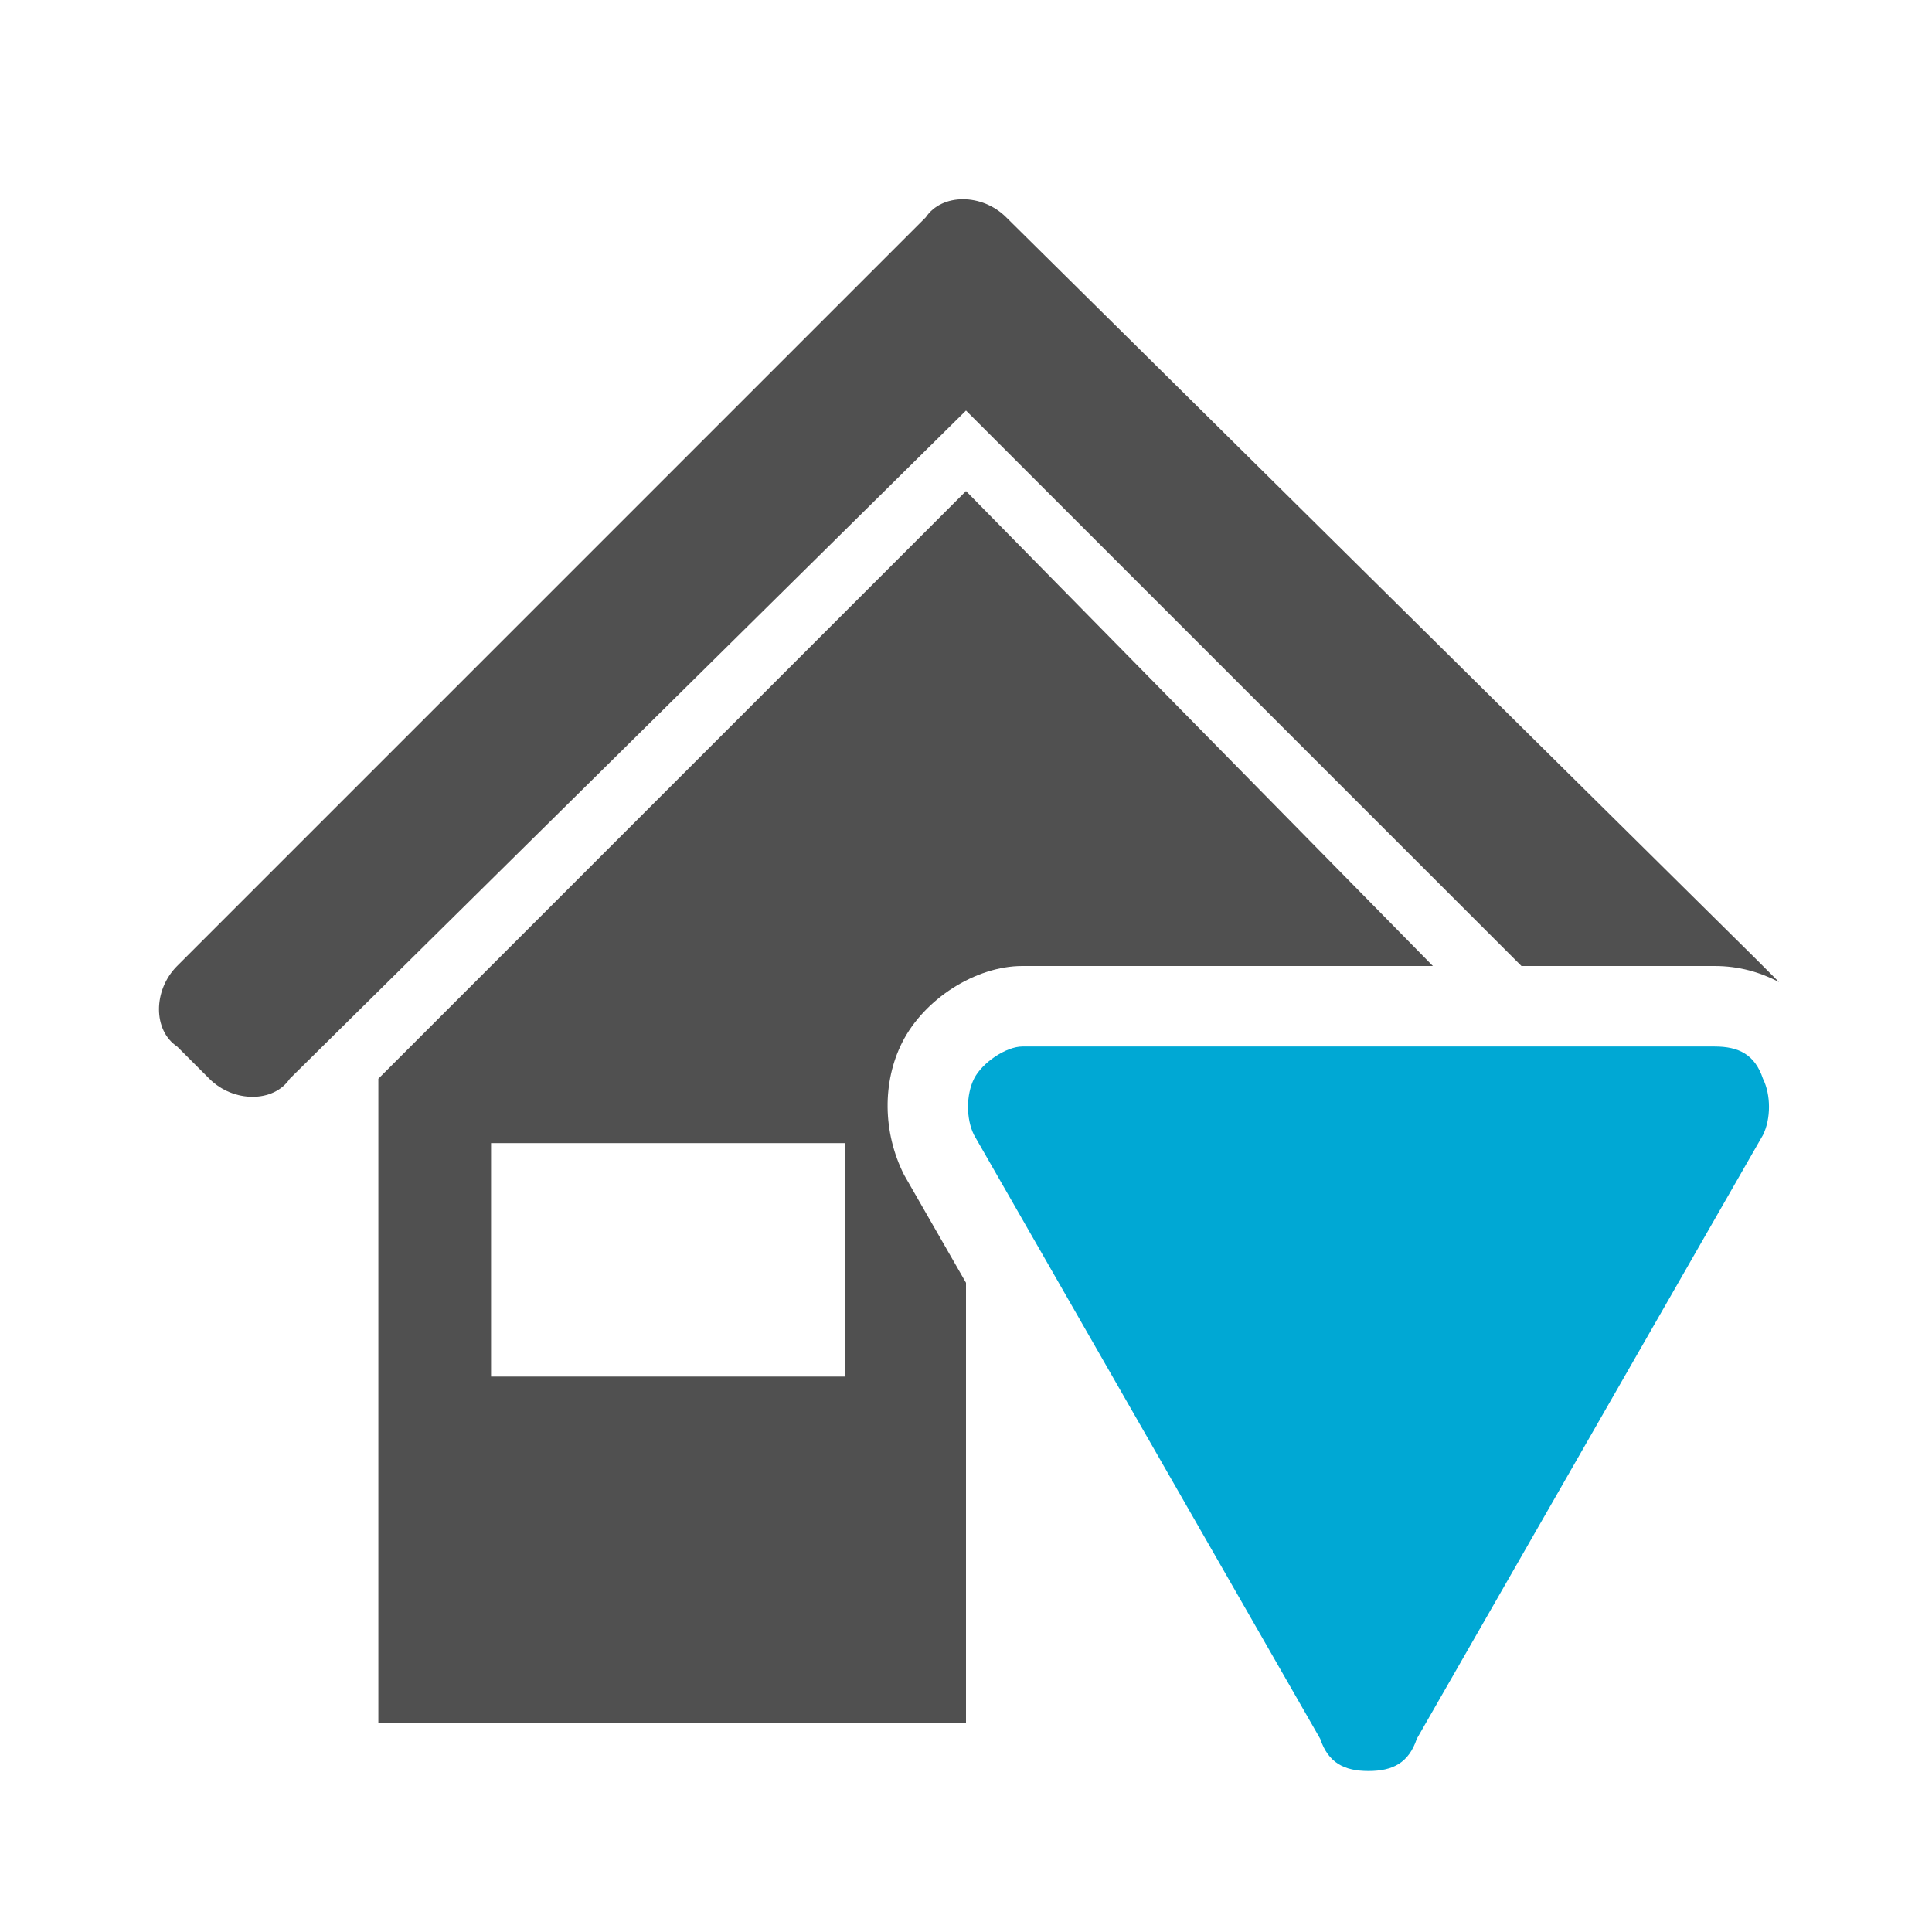 <?xml version="1.0" encoding="utf-8"?>
<!-- Generator: Adobe Illustrator 28.2.0, SVG Export Plug-In . SVG Version: 6.00 Build 0)  -->
<svg version="1.1" id="Layer_1" xmlns="http://www.w3.org/2000/svg" xmlns:xlink="http://www.w3.org/1999/xlink" x="0px" y="0px"
	 viewBox="0 0 24 24" style="enable-background:new 0 0 24 24;" xml:space="preserve">
<style type="text/css">
	.st0{display:none;}
	.st1{display:inline;fill:#5389A4;fill-opacity:0.502;}
	.st2{display:inline;fill:#5389A4;}
	.st3{display:none;fill:#505050;}
	.st4{display:none;fill:#FF6A5A;}
	.st5{fill:none;}
	.st6{fill:#00A8D4;}
	.st7{fill:#505050;}
</style>
<g id="Template__x28_remove_when_finished_x29_" class="st0">
	<path id="Bounding_Box" class="st1" d="M0,0h24v24H0V0z M2,2v20h20V2H2z"/>
	<ellipse id="Circle" class="st2" cx="12" cy="12" rx="10" ry="10"/>
	<path id="Circle_Outline" class="st2" d="M12,2c5.5,0,10,4.5,10,10s-4.5,10-10,10S2,17.5,2,12S6.5,2,12,2z M12,4c-4.4,0-8,3.6-8,8
		s3.6,8,8,8s8-3.6,8-8S16.4,4,12,4z"/>
	<path id="Box" class="st2" d="M4,2h16c1.1,0,2,0.9,2,2v16c0,1.1-0.9,2-2,2H4c-1.1,0-2-0.9-2-2V4C2,2.9,2.9,2,4,2z"/>
	<path id="Box_Outline" class="st2" d="M4,2h16c1.1,0,2,0.9,2,2v16c0,1.1-0.9,2-2,2H4c-1.1,0-2-0.9-2-2V4C2,2.9,2.9,2,4,2z M4,4v16
		h16V4H4z"/>
	<path id="Off__x28_Unite_x29_" class="st2" d="M0.9-0.9l24,24l-1.3,1.3l-24-24L0.9-0.9z"/>
	<path id="Off__x28_Minus_Front_x29_" class="st2" d="M2,5.3L3.3,4L20,20.7L18.7,22L2,5.3z"/>
</g>
<path class="st3" d="M13.3,13.6c-0.2-0.1-0.3-0.1-0.5,0v1.2h2v-0.5l-1.2-0.5L13.3,13.6z"/>
<path class="st4" d="M13.3,13.6l0.3,0.1l0,0c0-0.1,0-0.1,0-0.2c0-0.3-0.1-0.6-0.2-0.9c-0.2,0.2-0.4,0.3-0.6,0.5v0.4l0,0
	C12.9,13.5,13.1,13.5,13.3,13.6z"/>
<path class="st5" d="M16.4,21.6L16.4,21.6L16.4,21.6z"/>
<rect x="6.1" y="14.2" class="st5" width="4.4" height="2.9"/>
<path class="st5" d="M16.4,21.6L16.4,21.6L16.4,21.6z"/>
<rect x="6.1" y="14.2" class="st5" width="4.4" height="2.9"/>
<path class="st6" d="M16.4,21.6l-4.3-7.5c-0.1-0.2-0.1-0.5,0-0.7s0.4-0.4,0.6-0.4h8.6c0.3,0,0.5,0.1,0.6,0.4c0.1,0.2,0.1,0.5,0,0.7
	l-4.3,7.5C17.5,21.9,17.3,22,17,22S16.5,21.9,16.4,21.6z"/>
<path class="st7" d="M11.232,14.597c-0.27-0.533-0.27-1.16-0.026-1.645C11.478,12.41,12.12,12,12.7,12h5.1L12,6.1l-7.3,7.3v8H12
	v-5.465L11.232,14.597z M10.5,17.1H6.1v-2.9h4.4V17.1z"/>
<path class="st7" d="M18.9,12h2.4c0.304,0,0.567,0.078,0.799,0.199L21.8,11.9l-9.3-9.2c-0.3-0.3-0.8-0.3-1,0L2.2,12
	c-0.3,0.3-0.3,0.8,0,1l0.4,0.4c0.3,0.3,0.8,0.3,1,0L12,5.1L18.9,12z"/>
</svg>
